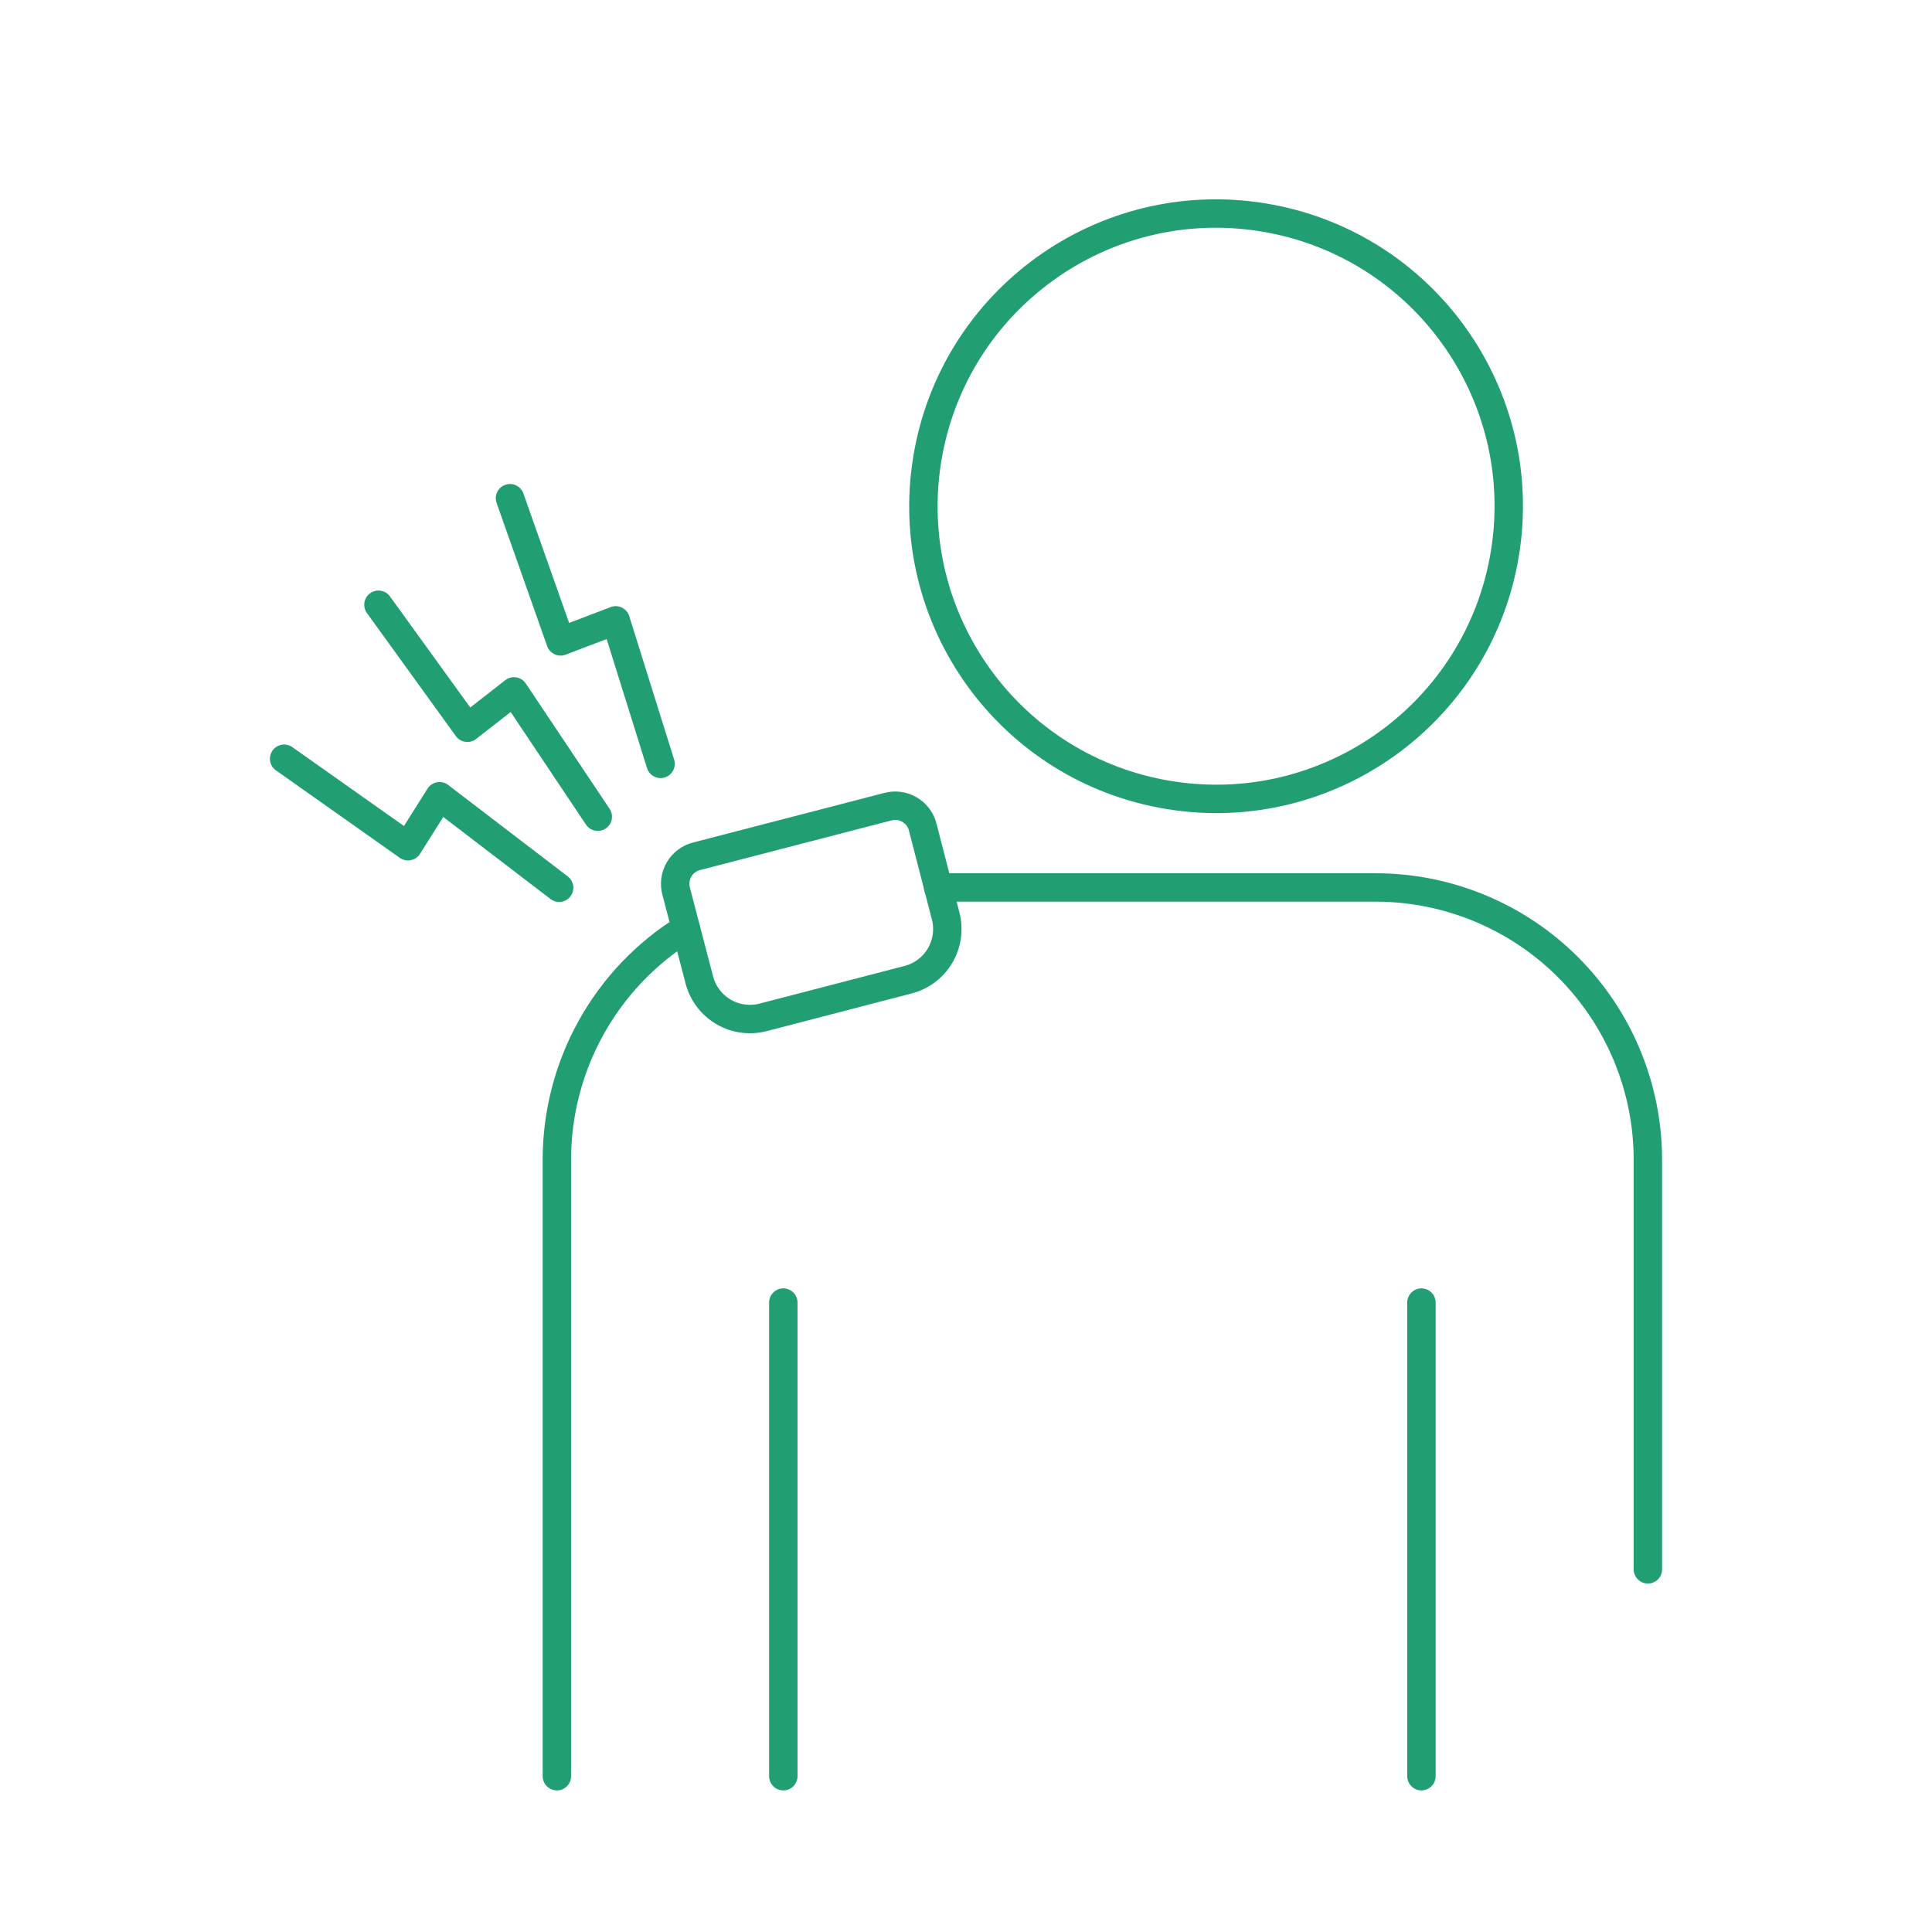 <svg width="68" height="68" viewBox="0 0 68 68" fill="none" xmlns="http://www.w3.org/2000/svg">
<path d="M17.95 17.535L19.73 22.575L21.67 21.835L23.25 26.885" stroke="#219E72" stroke-linecap="round" stroke-linejoin="round"/>
<path d="M13.32 21.285L16.45 25.615L18.09 24.335L21.04 28.745" stroke="#219E72" stroke-linecap="round" stroke-linejoin="round"/>
<path d="M10 26.705L14.36 29.785L15.47 28.025L19.68 31.245" stroke="#219E72" stroke-linecap="round" stroke-linejoin="round"/>
<path d="M33.02 31.235H48.42C50.962 31.238 53.398 32.249 55.195 34.048C56.991 35.846 58 38.284 58 40.825V55.235" stroke="#219E72" stroke-linecap="round" stroke-linejoin="round"/>
<path d="M19.6 62.516V40.826C19.599 39.193 20.015 37.587 20.81 36.16C21.604 34.733 22.751 33.534 24.14 32.676" stroke="#219E72" stroke-linecap="round" stroke-linejoin="round"/>
<path d="M27.57 62.516V45.846" stroke="#219E72" stroke-linecap="round" stroke-linejoin="round"/>
<path d="M50.03 45.846V62.516" stroke="#219E72" stroke-linecap="round" stroke-linejoin="round"/>
<path d="M52.969 19.468C53.88 13.853 50.068 8.562 44.452 7.65C38.837 6.739 33.547 10.552 32.635 16.167C31.724 21.782 35.537 27.073 41.152 27.984C46.767 28.896 52.058 25.083 52.969 19.468Z" stroke="#219E72" stroke-linecap="round" stroke-linejoin="round"/>
<path d="M31.95 34.485L26.87 35.805C26.634 35.868 26.389 35.883 26.147 35.85C25.905 35.818 25.672 35.737 25.462 35.613C25.251 35.489 25.068 35.325 24.922 35.13C24.775 34.934 24.669 34.712 24.61 34.475L23.8 31.375C23.764 31.245 23.755 31.11 23.772 30.977C23.79 30.844 23.834 30.716 23.902 30.6C23.97 30.484 24.061 30.383 24.169 30.303C24.277 30.224 24.4 30.166 24.53 30.135L31.24 28.395C31.369 28.359 31.505 28.349 31.638 28.367C31.771 28.384 31.899 28.428 32.015 28.497C32.131 28.565 32.232 28.655 32.312 28.763C32.392 28.871 32.449 28.994 32.48 29.125L33.28 32.225C33.343 32.461 33.359 32.707 33.326 32.948C33.293 33.19 33.212 33.423 33.088 33.633C32.965 33.844 32.8 34.027 32.605 34.173C32.409 34.32 32.187 34.425 31.95 34.485Z" stroke="#219E72" stroke-linecap="round" stroke-linejoin="round"/>
</svg>
